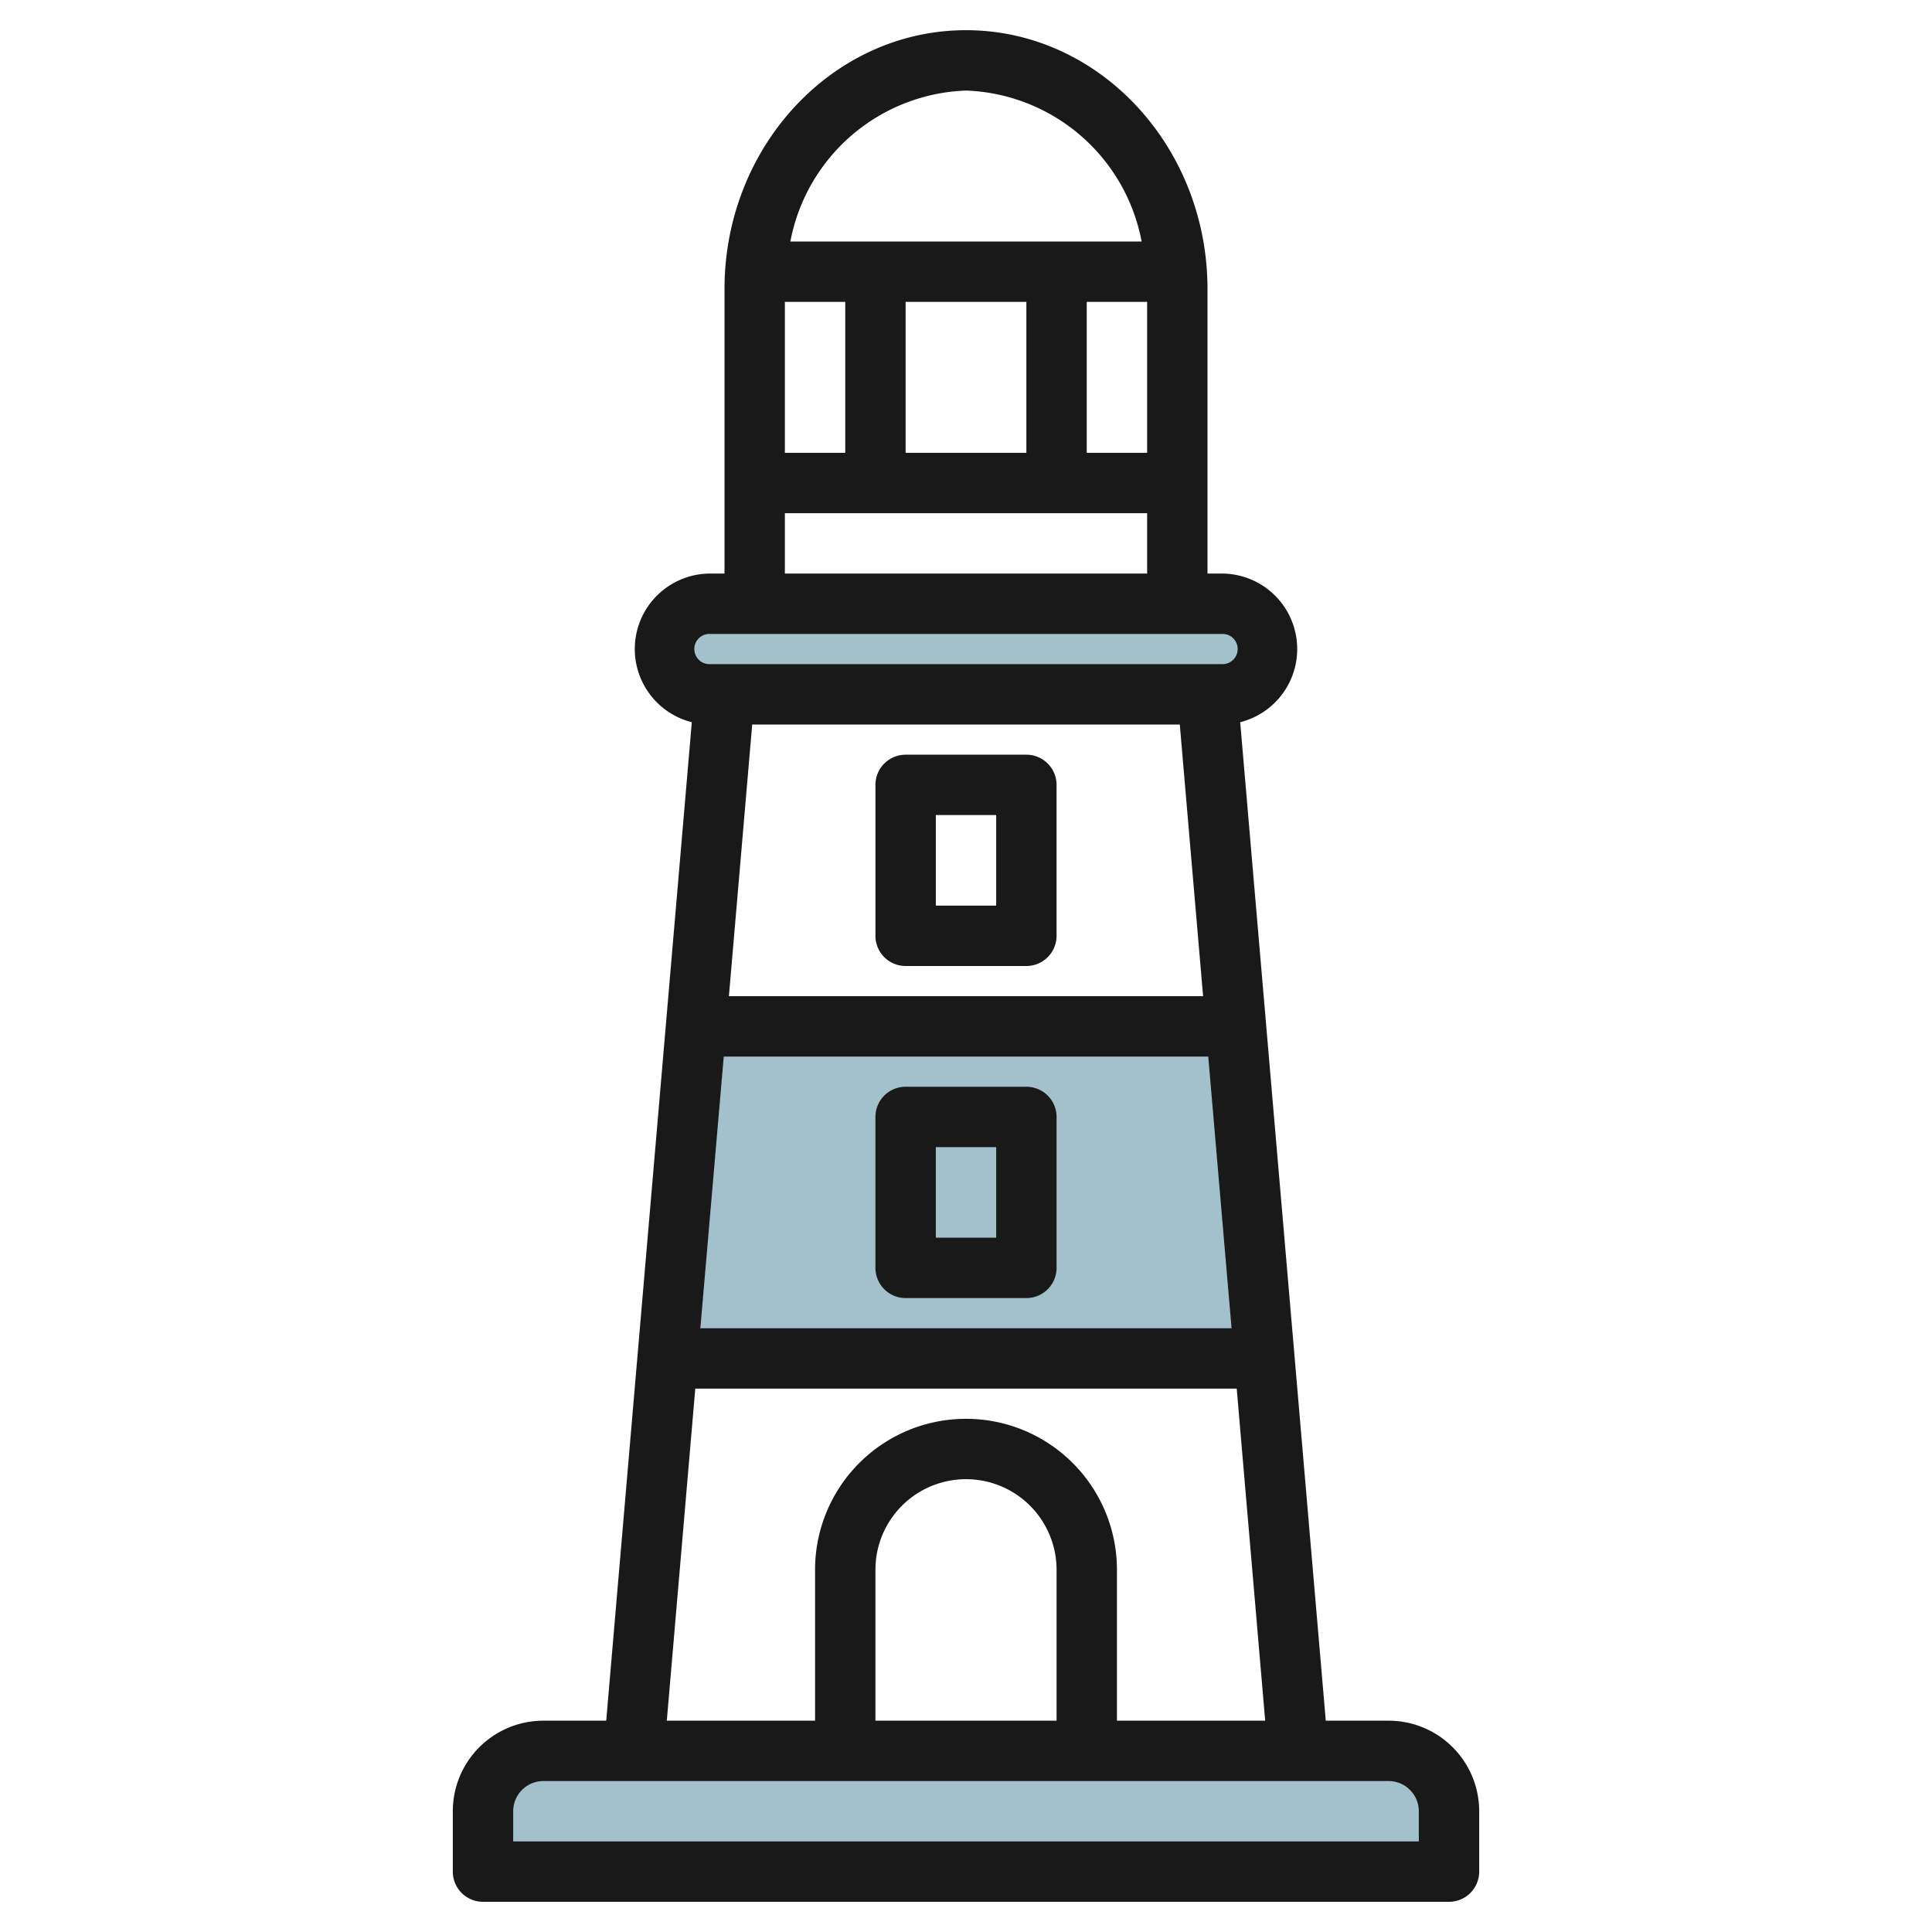<svg id="Artboard_30" height="512" viewBox="0 0 64 64" width="512" xmlns="http://www.w3.org/2000/svg" data-name="Artboard 30"><g fill="#a3c1ca"><path d="m23.057 34h17.886l.943 11h-19.772z"/><path d="m18 58h28a2 2 0 0 1 2 2v2a0 0 0 0 1 0 0h-32a0 0 0 0 1 0 0v-2a2 2 0 0 1 2-2z"/><rect height="3" rx="1.5" width="20" x="22" y="20"/></g><path d="m46 57h-2.082l-2.835-33.076a2.5 2.5 0 0 0 -.583-4.924h-.5v-9.421c0-4.73-3.589-8.579-8-8.579s-8 3.849-8 8.579v9.421h-.5a2.5 2.5 0 0 0 -.583 4.924l-2.835 33.076h-2.082a3 3 0 0 0 -3 3v2a1 1 0 0 0 1 1h32a1 1 0 0 0 1-1v-2a3 3 0 0 0 -3-3zm-6.918-33 .772 9h-15.708l.772-9zm-15.107 11h16.05l.772 9h-17.597zm4.025-25v5h-2v-5zm2 0h4v5h-4zm6 0h2v5h-2zm-4-7a6.144 6.144 0 0 1 5.818 5h-11.636a6.144 6.144 0 0 1 5.818-5zm-6 14h12v2h-12zm-2.5 4h17a.5.5 0 0 1 0 1h-17a.5.5 0 0 1 0-1zm-.468 25h17.936l.943 11h-4.911v-5a5 5 0 0 0 -10 0v5h-4.911zm11.968 11h-6v-5a3 3 0 0 1 6 0zm12 4h-30v-1a1 1 0 0 1 1-1h28a1 1 0 0 1 1 1z" fill="#191919"/><path d="m34 36h-4a1 1 0 0 0 -1 1v5a1 1 0 0 0 1 1h4a1 1 0 0 0 1-1v-5a1 1 0 0 0 -1-1zm-1 5h-2v-3h2z" fill="#191919"/><path d="m30 32h4a1 1 0 0 0 1-1v-5a1 1 0 0 0 -1-1h-4a1 1 0 0 0 -1 1v5a1 1 0 0 0 1 1zm1-5h2v3h-2z" fill="#191919"/></svg>